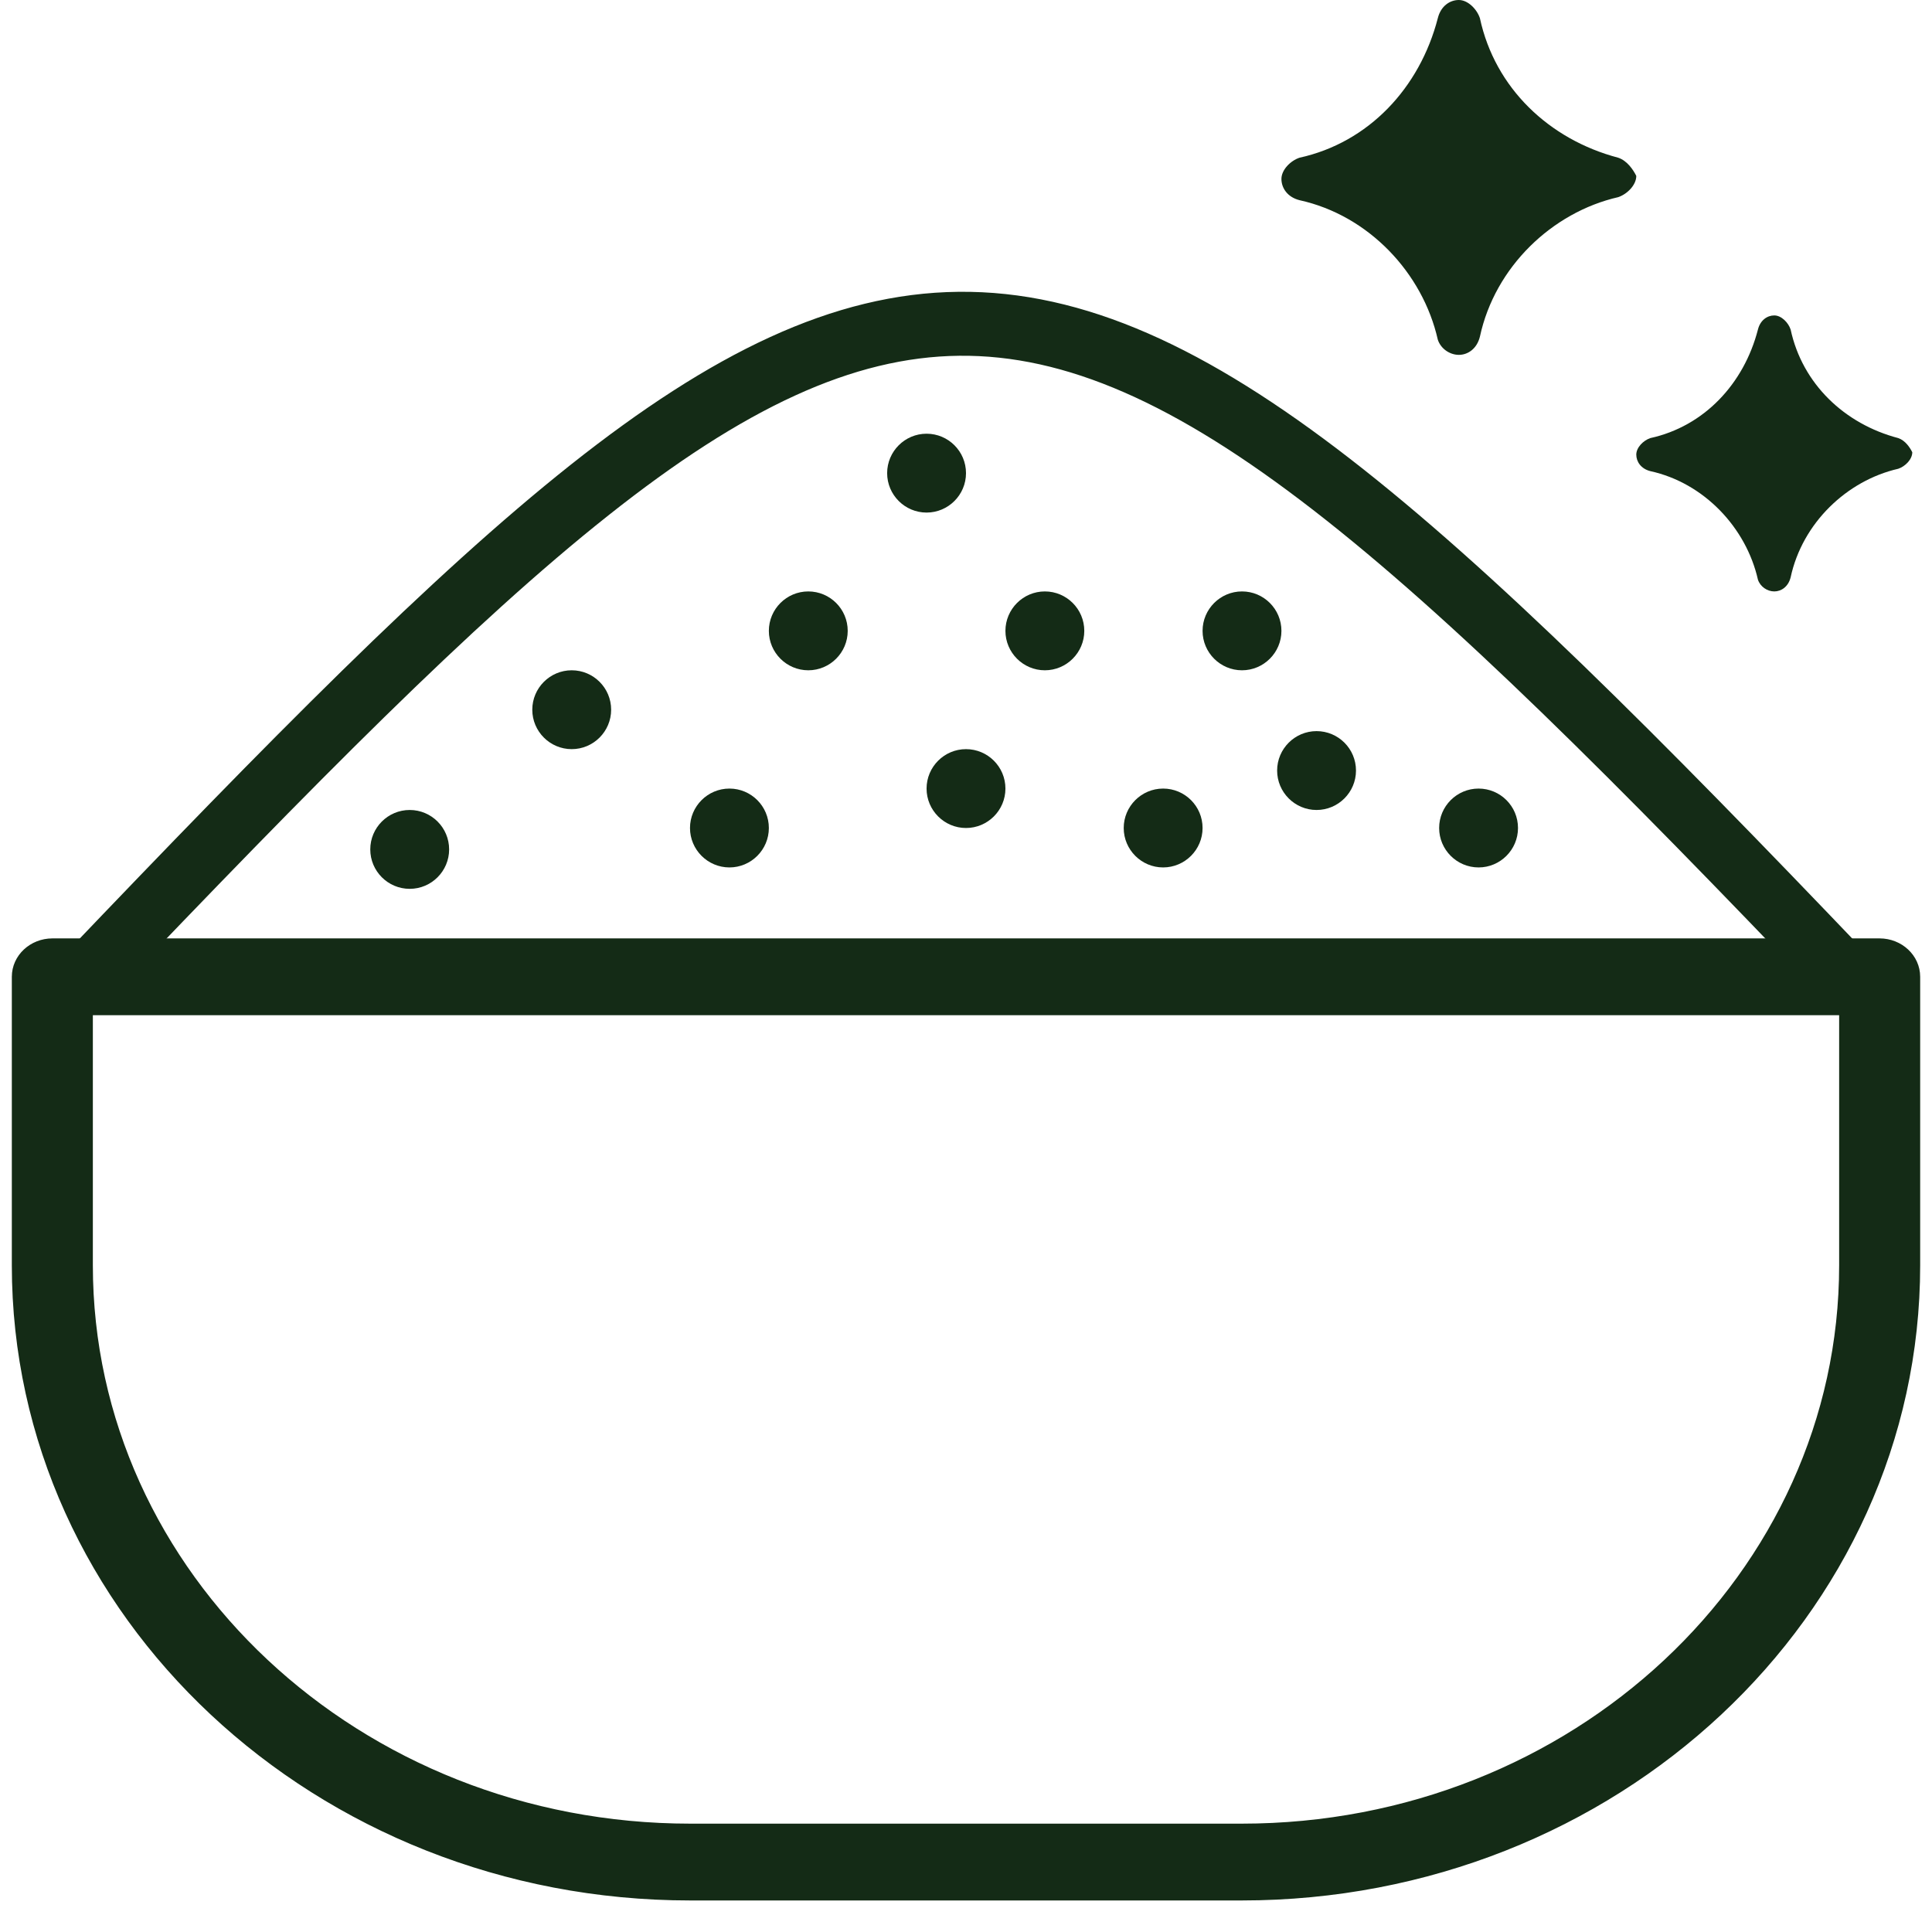 <svg width="49" height="49" viewBox="0 0 49 49" fill="none" xmlns="http://www.w3.org/2000/svg">
<path d="M47.673 23.9C48.178 23.901 48.6 24.286 48.6 24.774V32.09C48.6 40.938 40.935 48.1 31.493 48.1H17.507C8.065 48.1 0.4 40.938 0.4 32.09V24.774C0.4 24.286 0.822 23.901 1.327 23.9H47.673ZM2.255 32.09C2.255 39.959 9.078 46.352 17.507 46.352H31.493C39.922 46.352 46.745 39.959 46.745 32.09V25.648H2.255V32.09Z" fill="#142B16" stroke="#142B16" stroke-width="0.2"/>
<path d="M24.5 19C23.949 19 23.5 19.449 23.5 20C23.5 20.551 23.949 21 24.5 21C25.051 21 25.5 20.551 25.5 20C25.5 19.447 25.051 19 24.5 19Z" fill="#142B16"/>
<path d="M23.5 11C22.949 11 22.5 11.449 22.5 12C22.5 12.551 22.949 13 23.5 13C24.051 13 24.5 12.551 24.5 12C24.5 11.447 24.051 11 23.5 11Z" fill="#142B16"/>
<path d="M20.5 15C19.949 15 19.5 15.449 19.5 16C19.5 16.551 19.949 17 20.5 17C21.051 17 21.5 16.551 21.5 16C21.5 15.447 21.051 15 20.5 15Z" fill="#142B16"/>
<path d="M10.391 20.543C9.839 20.543 9.391 20.992 9.391 21.543C9.391 22.094 9.839 22.543 10.391 22.543C10.942 22.543 11.391 22.094 11.391 21.543C11.391 20.99 10.942 20.543 10.391 20.543Z" fill="#142B16"/>
<path d="M29.5 20C28.949 20 28.5 20.449 28.5 21C28.5 21.551 28.949 22 29.5 22C30.051 22 30.5 21.551 30.5 21C30.5 20.447 30.051 20 29.5 20Z" fill="#142B16"/>
<path d="M14.5 17C13.949 17 13.5 17.449 13.5 18C13.5 18.551 13.949 19 14.5 19C15.051 19 15.5 18.551 15.5 18C15.5 17.447 15.051 17 14.5 17Z" fill="#142B16"/>
<path d="M33.391 18.543C32.84 18.543 32.391 18.992 32.391 19.543C32.391 20.094 32.84 20.543 33.391 20.543C33.942 20.543 34.391 20.094 34.391 19.543C34.391 18.99 33.942 18.543 33.391 18.543Z" fill="#142B16"/>
<path d="M31.5 15C30.949 15 30.5 15.449 30.5 16C30.5 16.551 30.949 17 31.5 17C32.051 17 32.5 16.551 32.5 16C32.5 15.447 32.051 15 31.5 15Z" fill="#142B16"/>
<path d="M37.5 20C36.949 20 36.5 20.449 36.5 21C36.5 21.551 36.949 22 37.5 22C38.051 22 38.5 21.551 38.5 21C38.5 20.447 38.051 20 37.5 20Z" fill="#142B16"/>
<path d="M26.5 15C25.949 15 25.5 15.449 25.5 16C25.5 16.551 25.949 17 26.5 17C27.051 17 27.5 16.551 27.5 16C27.5 15.447 27.051 15 26.5 15Z" fill="#142B16"/>
<path d="M18.5 20C17.949 20 17.5 20.449 17.5 21C17.5 21.551 17.949 22 18.5 22C19.051 22 19.5 21.551 19.5 21C19.5 20.447 19.051 20 18.5 20Z" fill="#142B16"/>
<path fill-rule="evenodd" clip-rule="evenodd" d="M15.365 12.995C11.913 15.731 7.882 19.823 2.66 25.291C2.394 25.569 1.964 25.569 1.699 25.291C1.434 25.014 1.434 24.563 1.699 24.286C6.909 18.83 11.006 14.666 14.544 11.86C18.085 9.054 21.154 7.535 24.311 7.501C27.469 7.467 30.572 8.921 34.176 11.713C37.779 14.504 41.968 18.701 47.301 24.286C47.566 24.564 47.566 25.014 47.301 25.292C47.036 25.57 46.606 25.569 46.34 25.292C40.998 19.698 36.878 15.575 33.368 12.857C29.861 10.139 27.05 8.894 24.325 8.923C21.598 8.953 18.815 10.259 15.365 12.995Z" fill="#142B16" stroke="#142B16" stroke-width="0.2" stroke-linecap="round"/>
<path d="M48.144 11.111C46.78 10.752 45.712 9.735 45.415 8.359C45.356 8.179 45.178 8 45 8C44.822 8 44.644 8.12 44.585 8.359C44.229 9.735 43.22 10.812 41.856 11.111C41.678 11.171 41.5 11.35 41.5 11.53C41.5 11.709 41.619 11.889 41.856 11.949C43.22 12.248 44.288 13.385 44.585 14.701C44.644 14.88 44.822 15 45 15C45.178 15 45.356 14.88 45.415 14.641C45.712 13.265 46.839 12.188 48.144 11.889C48.322 11.829 48.5 11.65 48.5 11.47C48.441 11.35 48.322 11.171 48.144 11.111Z" fill="#142B16"/>
<path d="M41.042 4C39.288 3.538 37.915 2.231 37.534 0.462C37.458 0.231 37.229 0 37 0C36.771 0 36.542 0.154 36.466 0.462C36.008 2.231 34.712 3.615 32.958 4C32.729 4.077 32.5 4.308 32.5 4.538C32.5 4.769 32.653 5 32.958 5.077C34.712 5.462 36.085 6.923 36.466 8.615C36.542 8.846 36.771 9 37 9C37.229 9 37.458 8.846 37.534 8.538C37.915 6.769 39.364 5.385 41.042 5C41.271 4.923 41.5 4.692 41.5 4.462C41.424 4.308 41.271 4.077 41.042 4Z" fill="#142B16"/>
</svg>
